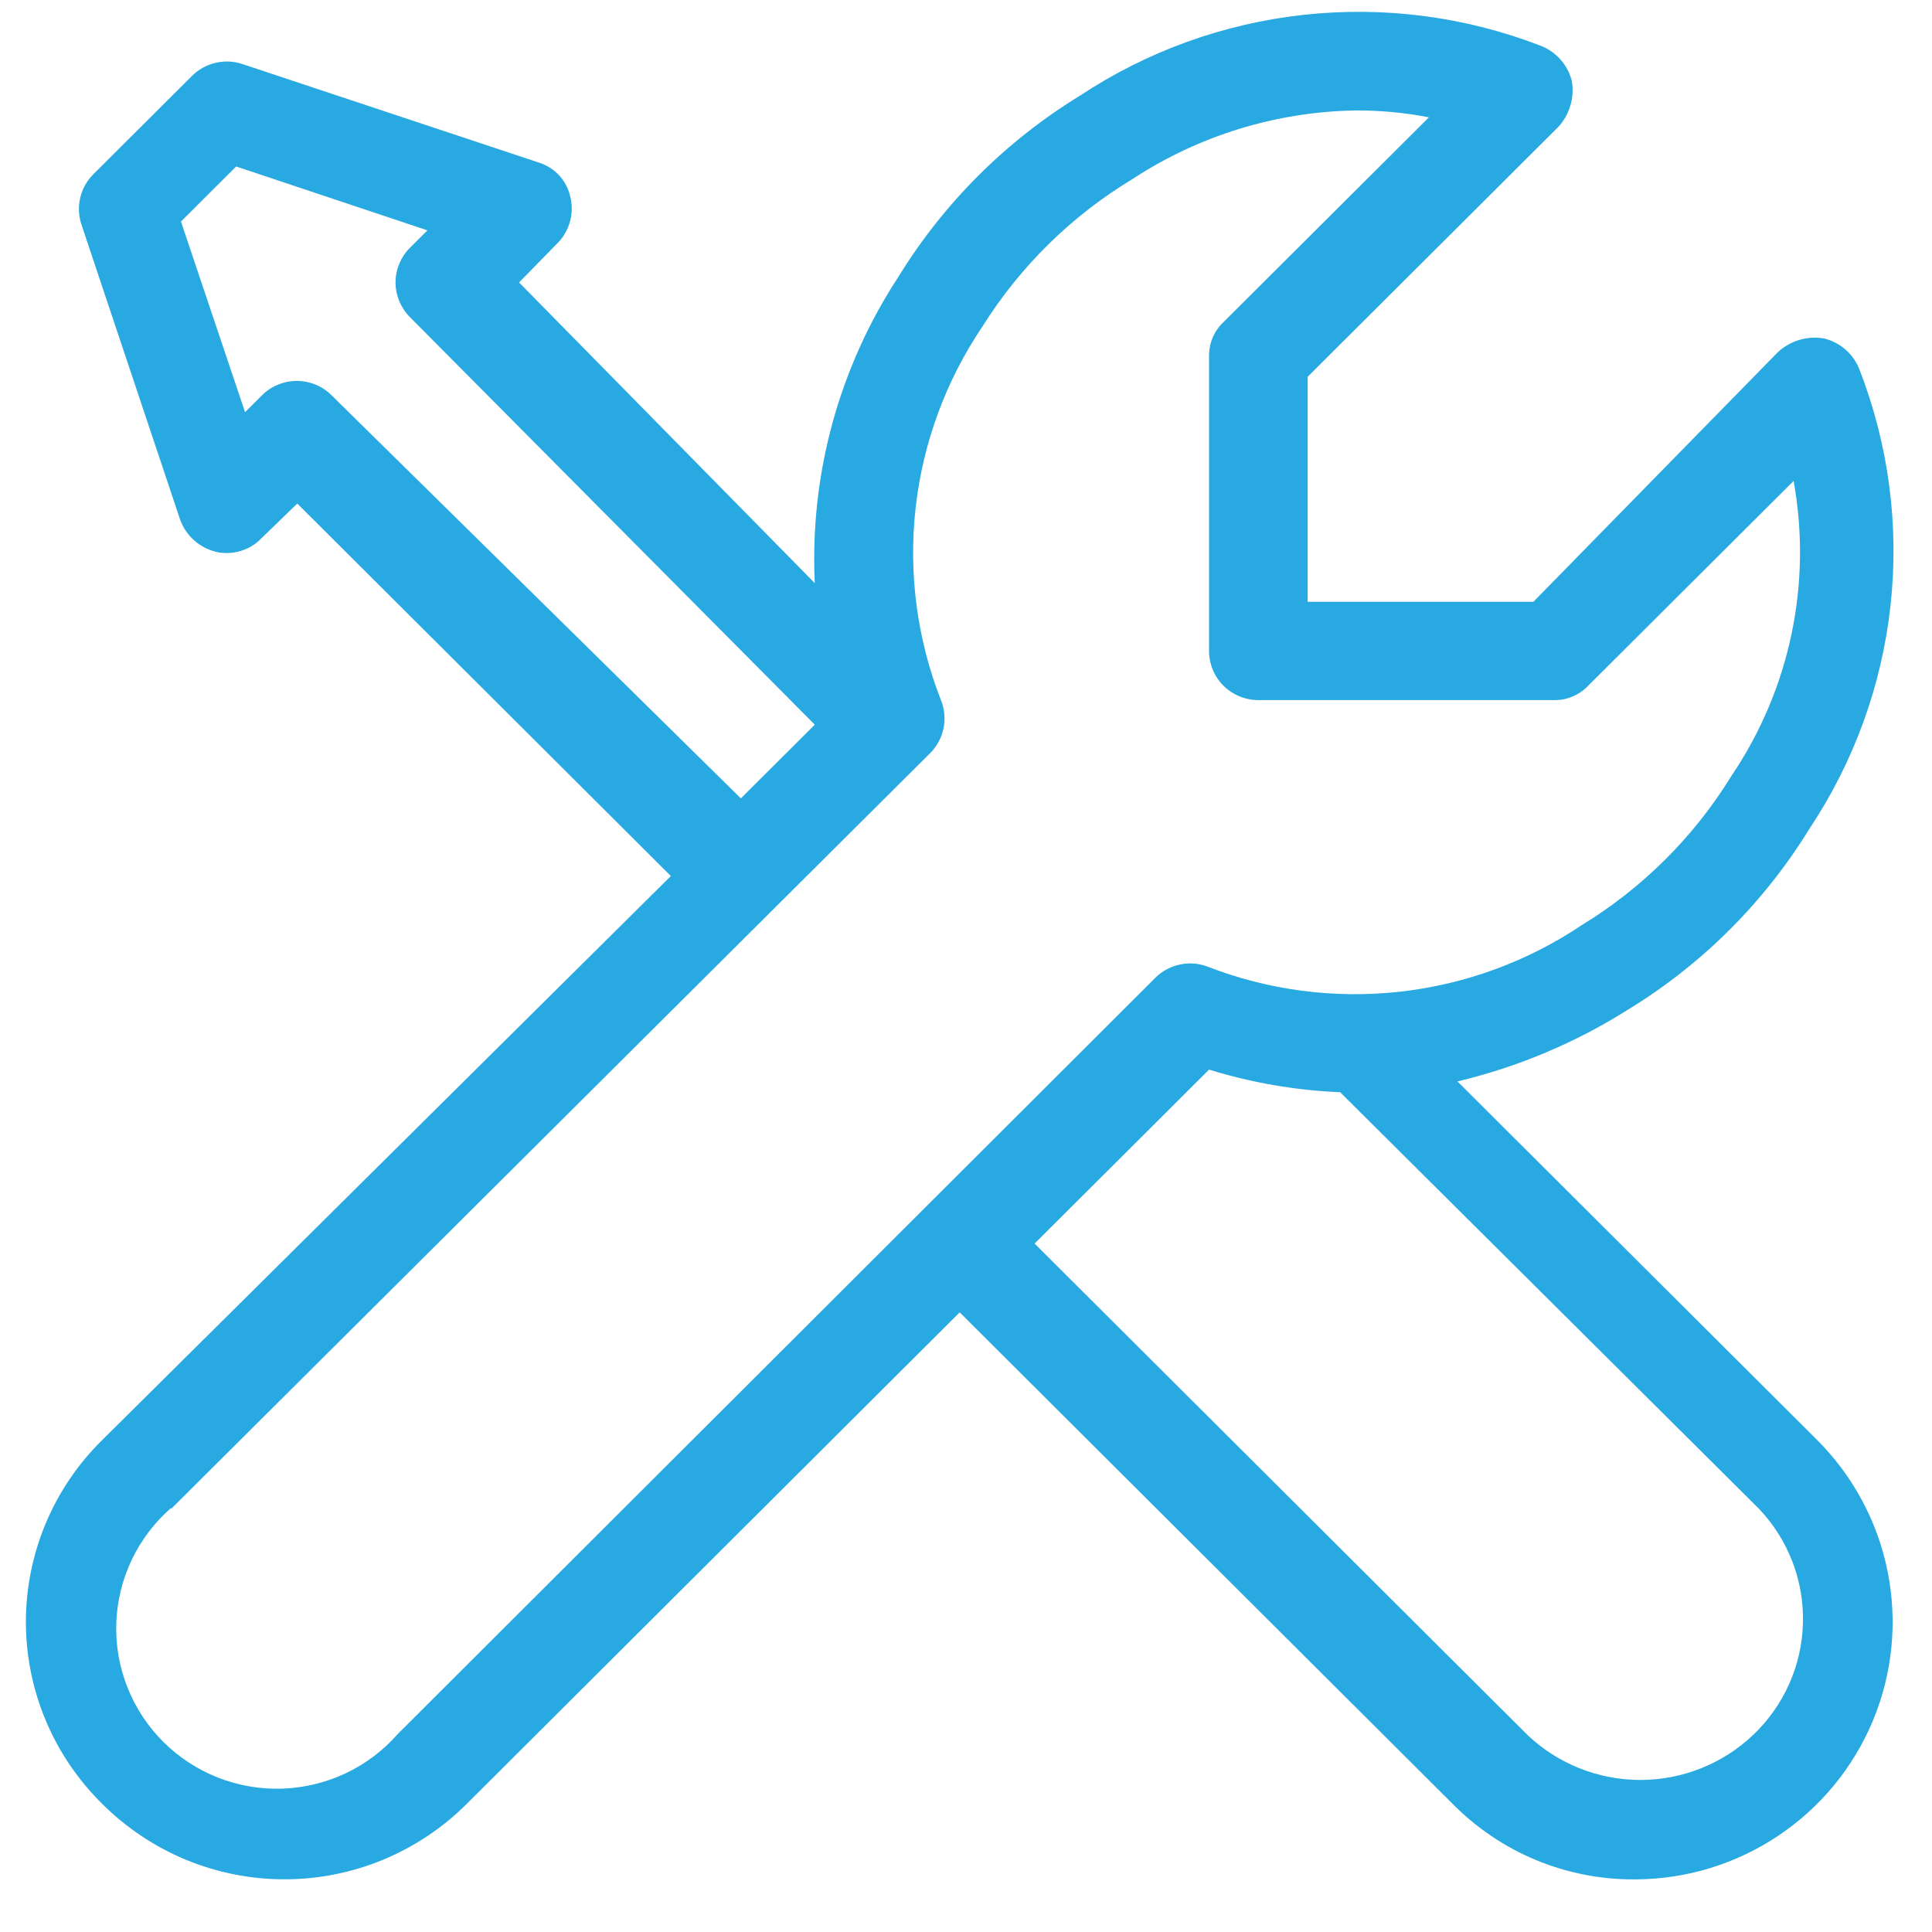 <svg width="30" height="30" viewBox="0 0 30 30" fill="none" xmlns="http://www.w3.org/2000/svg">
<path d="M1.586 28.009C1.957 28.38 2.398 28.675 2.884 28.877C3.37 29.078 3.891 29.182 4.417 29.182C4.944 29.182 5.465 29.078 5.951 28.877C6.436 28.675 6.878 28.38 7.249 28.009L14.902 20.378L22.555 28.009C22.924 28.383 23.365 28.681 23.851 28.883C24.338 29.084 24.86 29.187 25.387 29.183C26.178 29.182 26.952 28.947 27.61 28.507C28.268 28.068 28.781 27.444 29.084 26.714C29.387 25.985 29.466 25.182 29.312 24.408C29.158 23.633 28.777 22.921 28.218 22.362L22.631 16.792C23.57 16.569 24.464 16.192 25.279 15.678C26.427 14.977 27.392 14.015 28.096 12.87C28.788 11.831 29.22 10.642 29.356 9.402C29.492 8.162 29.327 6.907 28.876 5.744C28.831 5.624 28.757 5.517 28.661 5.432C28.565 5.347 28.45 5.287 28.325 5.256C28.197 5.233 28.065 5.241 27.94 5.278C27.816 5.315 27.701 5.381 27.606 5.469L23.81 9.345H20.305V5.851L24.193 1.975C24.282 1.88 24.347 1.766 24.384 1.641C24.422 1.517 24.429 1.385 24.407 1.257C24.376 1.133 24.315 1.018 24.23 0.923C24.144 0.827 24.037 0.753 23.917 0.708C22.75 0.258 21.492 0.094 20.248 0.23C19.004 0.365 17.811 0.796 16.769 1.486C15.622 2.188 14.657 3.15 13.953 4.294C13.028 5.705 12.572 7.371 12.652 9.055L8.06 4.386L8.657 3.775C8.749 3.683 8.815 3.568 8.85 3.443C8.885 3.317 8.887 3.185 8.856 3.058C8.829 2.934 8.77 2.819 8.684 2.725C8.598 2.631 8.488 2.562 8.366 2.524L3.774 0.998C3.638 0.95 3.491 0.942 3.35 0.975C3.209 1.007 3.08 1.079 2.979 1.181L1.448 2.707C1.348 2.807 1.278 2.933 1.246 3.07C1.213 3.208 1.22 3.351 1.264 3.485L2.795 8.063C2.838 8.186 2.911 8.296 3.007 8.384C3.103 8.472 3.22 8.534 3.346 8.567C3.474 8.598 3.608 8.594 3.734 8.556C3.861 8.519 3.975 8.449 4.065 8.353L4.616 7.819L10.417 13.603L1.586 22.362C1.211 22.731 0.913 23.171 0.71 23.655C0.507 24.14 0.402 24.66 0.402 25.185C0.402 25.711 0.507 26.231 0.71 26.715C0.913 27.2 1.211 27.639 1.586 28.009ZM27.223 26.94C26.751 27.389 26.123 27.639 25.471 27.639C24.818 27.639 24.191 27.389 23.718 26.94L16.065 19.31L18.774 16.609C19.435 16.813 20.119 16.931 20.81 16.96L27.315 23.43C27.769 23.909 28.014 24.546 27.996 25.204C27.979 25.862 27.701 26.486 27.223 26.94ZM5.152 6.141C5.081 6.069 4.996 6.012 4.903 5.974C4.81 5.935 4.71 5.915 4.609 5.915C4.508 5.915 4.408 5.935 4.314 5.974C4.221 6.012 4.136 6.069 4.065 6.141L3.805 6.4L2.81 3.44L3.667 2.585L6.637 3.577L6.361 3.852C6.221 3.994 6.142 4.186 6.142 4.386C6.142 4.585 6.221 4.777 6.361 4.92L12.652 11.253L11.504 12.397L5.152 6.141ZM2.657 23.43L14.443 11.695C14.549 11.59 14.621 11.455 14.651 11.309C14.681 11.162 14.667 11.01 14.611 10.871C14.24 9.925 14.105 8.903 14.217 7.893C14.329 6.883 14.685 5.915 15.254 5.072C15.839 4.138 16.636 3.354 17.581 2.783C18.613 2.105 19.818 1.734 21.055 1.715C21.435 1.714 21.814 1.749 22.188 1.822L19.004 4.996C18.93 5.064 18.872 5.147 18.832 5.239C18.793 5.331 18.773 5.43 18.774 5.53V10.108C18.774 10.311 18.855 10.505 18.998 10.648C19.142 10.791 19.337 10.871 19.54 10.871H24.131C24.232 10.873 24.331 10.853 24.424 10.813C24.516 10.774 24.599 10.716 24.667 10.642L27.851 7.468C28.14 9.061 27.794 10.704 26.887 12.046C26.306 12.992 25.508 13.787 24.56 14.366C23.715 14.933 22.744 15.288 21.731 15.4C20.718 15.511 19.693 15.377 18.744 15.007C18.609 14.957 18.462 14.947 18.322 14.977C18.181 15.006 18.051 15.075 17.948 15.175L6.177 26.925C5.953 27.181 5.677 27.389 5.369 27.535C5.06 27.681 4.724 27.762 4.383 27.774C4.041 27.785 3.701 27.727 3.383 27.602C3.065 27.476 2.777 27.288 2.535 27.047C2.293 26.806 2.104 26.518 1.979 26.201C1.853 25.884 1.794 25.545 1.806 25.204C1.817 24.864 1.899 24.529 2.045 24.222C2.192 23.914 2.4 23.639 2.657 23.415V23.43Z" fill="#28A9E1"/>
</svg>
